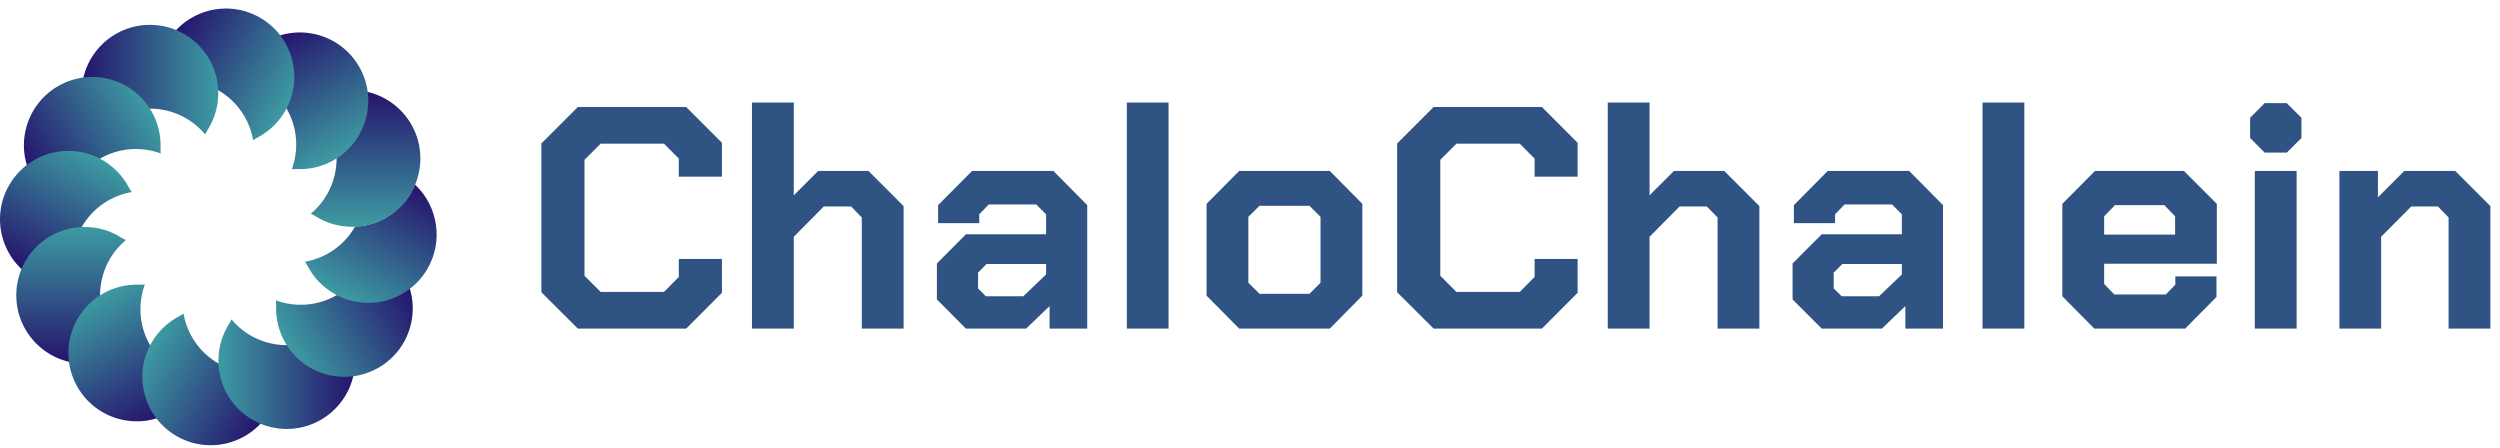 
            <svg data-logo="logo" xmlns="http://www.w3.org/2000/svg" viewBox="0 0 229 41">
                <g id="logogram" transform="translate(0, 0)"><path d="M28.47 19.573C29.914 18.363 30.833 16.547 30.833 14.515C30.833 12.484 29.914 10.667 28.47 9.457C28.635 9.377 28.795 9.29 28.947 9.196C29.905 8.6 31.035 8.256 32.247 8.256C35.704 8.256 38.506 11.058 38.506 14.515C38.506 17.972 35.704 20.774 32.247 20.774C31.035 20.774 29.905 20.43 28.947 19.835C28.795 19.74 28.635 19.653 28.47 19.573Z" fill="url(#paint0_linear_5557_2016)"/><path d="M26.731 15.501C27.378 13.731 27.265 11.698 26.249 9.939C25.233 8.18 23.529 7.065 21.673 6.74C21.777 6.588 21.871 6.433 21.955 6.275C22.487 5.28 23.295 4.417 24.344 3.811C27.337 2.083 31.166 3.109 32.894 6.102C34.622 9.096 33.597 12.924 30.603 14.652C29.554 15.258 28.402 15.526 27.275 15.489C27.096 15.483 26.915 15.487 26.731 15.501Z" fill="url(#paint1_linear_5557_2016)"/><path d="M23.189 12.843C22.864 10.987 21.75 9.283 19.991 8.267C18.231 7.252 16.199 7.139 14.429 7.785C14.442 7.601 14.447 7.42 14.441 7.241C14.404 6.114 14.671 4.962 15.277 3.913C17.005 0.92 20.833 -0.106 23.827 1.622C26.821 3.351 27.847 7.179 26.118 10.173C25.512 11.222 24.649 12.029 23.654 12.561C23.497 12.645 23.342 12.739 23.189 12.843Z" fill="url(#paint2_linear_5557_2016)"/><path d="M18.793 12.312C17.583 10.868 15.766 9.949 13.735 9.949C11.703 9.949 9.886 10.868 8.677 12.312C8.597 12.147 8.509 11.987 8.415 11.835C7.819 10.877 7.475 9.747 7.475 8.535C7.475 5.078 10.278 2.276 13.735 2.276C17.191 2.276 19.994 5.078 19.994 8.535C19.994 9.747 19.65 10.877 19.054 11.835C18.96 11.987 18.873 12.147 18.793 12.312Z" fill="url(#paint3_linear_5557_2016)"/><path d="M14.719 14.051C12.949 13.405 10.916 13.518 9.157 14.533C7.398 15.549 6.284 17.253 5.958 19.109C5.806 19.005 5.651 18.911 5.494 18.827C4.499 18.295 3.635 17.487 3.03 16.438C1.301 13.445 2.327 9.617 5.321 7.888C8.314 6.16 12.143 7.185 13.871 10.179C14.477 11.228 14.744 12.38 14.707 13.507C14.701 13.686 14.706 13.867 14.719 14.051Z" fill="url(#paint4_linear_5557_2016)"/><path d="M12.06 17.593C10.204 17.918 8.5 19.033 7.485 20.792C6.469 22.551 6.356 24.584 7.002 26.354C6.819 26.34 6.637 26.336 6.459 26.342C5.331 26.379 4.18 26.111 3.131 25.506C0.137 23.777 -0.889 19.949 0.84 16.955C2.568 13.962 6.396 12.936 9.39 14.664C10.439 15.27 11.246 16.133 11.778 17.128C11.862 17.286 11.957 17.441 12.06 17.593Z" fill="url(#paint5_linear_5557_2016)"/><path d="M11.528 21.99C10.084 23.2 9.165 25.017 9.165 27.048C9.165 29.079 10.084 30.896 11.528 32.106C11.363 32.186 11.204 32.273 11.052 32.367C10.094 32.963 8.963 33.307 7.752 33.307C4.295 33.307 1.492 30.505 1.492 27.048C1.492 23.591 4.295 20.789 7.752 20.789C8.963 20.789 10.094 21.133 11.052 21.729C11.204 21.823 11.363 21.91 11.528 21.99Z" fill="url(#paint6_linear_5557_2016)"/><path d="M13.267 26.064C12.62 27.834 12.733 29.866 13.749 31.626C14.765 33.385 16.469 34.499 18.324 34.824C18.221 34.977 18.127 35.132 18.042 35.289C17.511 36.284 16.703 37.148 15.654 37.753C12.66 39.482 8.832 38.456 7.104 35.462C5.375 32.468 6.401 28.64 9.395 26.912C10.444 26.306 11.595 26.039 12.723 26.076C12.902 26.081 13.083 26.077 13.267 26.064Z" fill="url(#paint7_linear_5557_2016)"/><path d="M16.809 28.723C17.134 30.578 18.248 32.282 20.007 33.298C21.767 34.314 23.8 34.427 25.569 33.781C25.556 33.964 25.552 34.145 25.557 34.324C25.594 35.452 25.327 36.603 24.721 37.652C22.993 40.646 19.165 41.672 16.171 39.943C13.177 38.215 12.152 34.387 13.88 31.393C14.486 30.344 15.349 29.537 16.344 29.005C16.502 28.92 16.657 28.826 16.809 28.723Z" fill="url(#paint8_linear_5557_2016)"/><path d="M21.206 29.255C22.415 30.699 24.232 31.617 26.264 31.617C28.295 31.617 30.112 30.699 31.322 29.255C31.402 29.42 31.489 29.579 31.583 29.731C32.179 30.689 32.523 31.82 32.523 33.031C32.523 36.488 29.721 39.291 26.264 39.291C22.807 39.291 20.005 36.488 20.005 33.031C20.005 31.82 20.349 30.689 20.944 29.731C21.039 29.579 21.126 29.42 21.206 29.255Z" fill="url(#paint9_linear_5557_2016)"/><path d="M25.279 27.516C27.049 28.163 29.082 28.05 30.841 27.034C32.6 26.018 33.715 24.314 34.04 22.459C34.192 22.562 34.347 22.656 34.505 22.741C35.5 23.272 36.363 24.08 36.969 25.129C38.697 28.122 37.671 31.951 34.678 33.679C31.684 35.407 27.856 34.382 26.128 31.388C25.522 30.339 25.254 29.188 25.291 28.06C25.297 27.881 25.293 27.7 25.279 27.516Z" fill="url(#paint10_linear_5557_2016)"/><path d="M32.518 20.769C32.516 20.771 32.515 20.773 32.514 20.775C31.498 22.535 29.794 23.649 27.938 23.974C28.042 24.126 28.136 24.281 28.22 24.439C28.752 25.434 29.56 26.297 30.609 26.903C33.602 28.631 37.43 27.605 39.159 24.612C40.641 22.045 40.098 18.865 38.027 16.921C37.117 19.105 35.005 20.663 32.518 20.769Z" fill="url(#paint11_linear_5557_2016)"/></g>
                <g id="logotype" transform="translate(44, 10.5)"><path fill="#2f5483" d="M8.93 19.60L5.59 16.27L5.59 2.64L8.93-0.70L18.85-0.70L22.13 2.58L22.13 5.68L18.18 5.68L18.18 4.03L16.82 2.66L11.02 2.66L9.54 4.14L9.54 14.76L11.02 16.24L16.82 16.24L18.18 14.87L18.18 13.22L22.13 13.22L22.13 16.32L18.85 19.60L8.93 19.60ZM24.88 19.60L24.88-1.11L28.71-1.11L28.71 7.39L30.94 5.16L35.55 5.16L38.77 8.38L38.77 19.60L34.94 19.60L34.94 9.42L33.96 8.41L31.46 8.41L28.71 11.19L28.71 19.60L24.88 19.60ZM44.48 19.60L41.82 16.93L41.82 13.63L44.48 10.96L51.82 10.96L51.82 9.13L50.92 8.23L46.57 8.23L45.70 9.13L45.70 9.94L41.93 9.94L41.93 8.29L45.04 5.16L52.49 5.16L55.59 8.29L55.59 19.60L52.14 19.60L52.14 17.54L49.99 19.60L44.48 19.60ZM46.31 16.64L49.73 16.64L51.82 14.64L51.82 13.68L46.37 13.68L45.59 14.47L45.59 15.92L46.31 16.64ZM59.22 19.60L59.22-1.11L63.04-1.11L63.04 19.60L59.22 19.60ZM69.51 19.60L66.52 16.58L66.52 8.17L69.51 5.16L77.81 5.16L80.79 8.17L80.79 16.58L77.81 19.60L69.51 19.60ZM71.37 16.41L75.95 16.41L76.96 15.40L76.96 9.36L75.95 8.35L71.37 8.35L70.35 9.36L70.35 15.40L71.37 16.41ZM87.32 19.60L83.98 16.27L83.98 2.64L87.32-0.70L97.24-0.70L100.51 2.58L100.51 5.68L96.57 5.68L96.57 4.03L95.21 2.66L89.41 2.66L87.93 4.14L87.93 14.76L89.41 16.24L95.21 16.24L96.57 14.87L96.57 13.22L100.51 13.22L100.51 16.32L97.24 19.60L87.32 19.60ZM103.27 19.60L103.27-1.11L107.10-1.11L107.10 7.39L109.33 5.16L113.94 5.16L117.16 8.38L117.16 19.60L113.33 19.60L113.33 9.42L112.34 8.41L109.85 8.41L107.10 11.19L107.10 19.60L103.27 19.60ZM122.87 19.60L120.20 16.93L120.20 13.63L122.87 10.96L130.21 10.96L130.21 9.13L129.31 8.23L124.96 8.23L124.09 9.13L124.09 9.94L120.32 9.94L120.32 8.29L123.42 5.16L130.88 5.16L133.98 8.29L133.98 19.60L130.53 19.60L130.53 17.54L128.38 19.60L122.87 19.60ZM124.70 16.64L128.12 16.64L130.21 14.64L130.21 13.68L124.76 13.68L123.97 14.47L123.97 15.92L124.70 16.64ZM137.60 19.60L137.60-1.11L141.43-1.11L141.43 19.60L137.60 19.60ZM147.84 19.60L144.91 16.64L144.91 8.17L147.90 5.16L156.05 5.16L159.06 8.17L159.06 13.66L148.74 13.66L148.74 15.51L149.67 16.47L154.39 16.47L155.26 15.57L155.26 14.82L159.03 14.82L159.03 16.70L156.16 19.60L147.84 19.60ZM148.74 10.99L155.24 10.99L155.24 9.31L154.25 8.29L149.73 8.29L148.74 9.31L148.74 10.99ZM163.44 3.48L162.11 2.14L162.11 0.29L163.44-1.05L165.47-1.05L166.81 0.29L166.81 2.14L165.47 3.48L163.44 3.48ZM162.54 19.60L162.54 5.16L166.37 5.16L166.37 19.60L162.54 19.60ZM170.29 19.60L170.29 5.16L173.82 5.16L173.82 7.57L176.23 5.16L180.90 5.16L184.12 8.38L184.12 19.60L180.29 19.60L180.29 9.42L179.31 8.41L176.87 8.41L174.11 11.19L174.11 19.60L170.29 19.60Z"/></g>
                <defs xmlns="http://www.w3.org/2000/svg">
<linearGradient id="paint0_linear_5557_2016" x1="29.253" y1="8.256" x2="29.253" y2="20.774" gradientUnits="userSpaceOnUse">
<stop stop-color="#25136D"/>
<stop offset="1" stop-color="#3D9BA2"/>
</linearGradient>
<linearGradient id="paint1_linear_5557_2016" x1="21.752" y1="5.308" x2="28.011" y2="16.149" gradientUnits="userSpaceOnUse">
<stop stop-color="#25136D"/>
<stop offset="1" stop-color="#3D9BA2"/>
</linearGradient>
<linearGradient id="paint2_linear_5557_2016" x1="13.78" y1="6.506" x2="24.622" y2="12.765" gradientUnits="userSpaceOnUse">
<stop stop-color="#25136D"/>
<stop offset="1" stop-color="#3D9BA2"/>
</linearGradient>
<linearGradient id="paint3_linear_5557_2016" x1="7.475" y1="11.528" x2="19.994" y2="11.528" gradientUnits="userSpaceOnUse">
<stop stop-color="#25136D"/>
<stop offset="1" stop-color="#3D9BA2"/>
</linearGradient>
<linearGradient id="paint4_linear_5557_2016" x1="4.526" y1="19.03" x2="15.367" y2="12.771" gradientUnits="userSpaceOnUse">
<stop stop-color="#25136D"/>
<stop offset="1" stop-color="#3D9BA2"/>
</linearGradient>
<linearGradient id="paint5_linear_5557_2016" x1="5.723" y1="27.002" x2="11.982" y2="16.161" gradientUnits="userSpaceOnUse">
<stop stop-color="#25136D"/>
<stop offset="1" stop-color="#3D9BA2"/>
</linearGradient>
<linearGradient id="paint6_linear_5557_2016" x1="10.745" y1="33.307" x2="10.745" y2="20.789" gradientUnits="userSpaceOnUse">
<stop stop-color="#25136D"/>
<stop offset="1" stop-color="#3D9BA2"/>
</linearGradient>
<linearGradient id="paint7_linear_5557_2016" x1="18.246" y1="36.257" x2="11.987" y2="25.415" gradientUnits="userSpaceOnUse">
<stop stop-color="#25136D"/>
<stop offset="1" stop-color="#3D9BA2"/>
</linearGradient>
<linearGradient id="paint8_linear_5557_2016" x1="26.218" y1="35.06" x2="15.377" y2="28.801" gradientUnits="userSpaceOnUse">
<stop stop-color="#25136D"/>
<stop offset="1" stop-color="#3D9BA2"/>
</linearGradient>
<linearGradient id="paint9_linear_5557_2016" x1="32.523" y1="30.038" x2="20.005" y2="30.038" gradientUnits="userSpaceOnUse">
<stop stop-color="#25136D"/>
<stop offset="1" stop-color="#3D9BA2"/>
</linearGradient>
<linearGradient id="paint10_linear_5557_2016" x1="35.472" y1="22.537" x2="24.631" y2="28.796" gradientUnits="userSpaceOnUse">
<stop stop-color="#25136D"/>
<stop offset="1" stop-color="#3D9BA2"/>
</linearGradient>
<linearGradient id="paint11_linear_5557_2016" x1="34.276" y1="14.565" x2="28.017" y2="25.406" gradientUnits="userSpaceOnUse">
<stop stop-color="#25136D"/>
<stop offset="1" stop-color="#3D9BA2"/>
</linearGradient>
</defs>
            </svg>
        